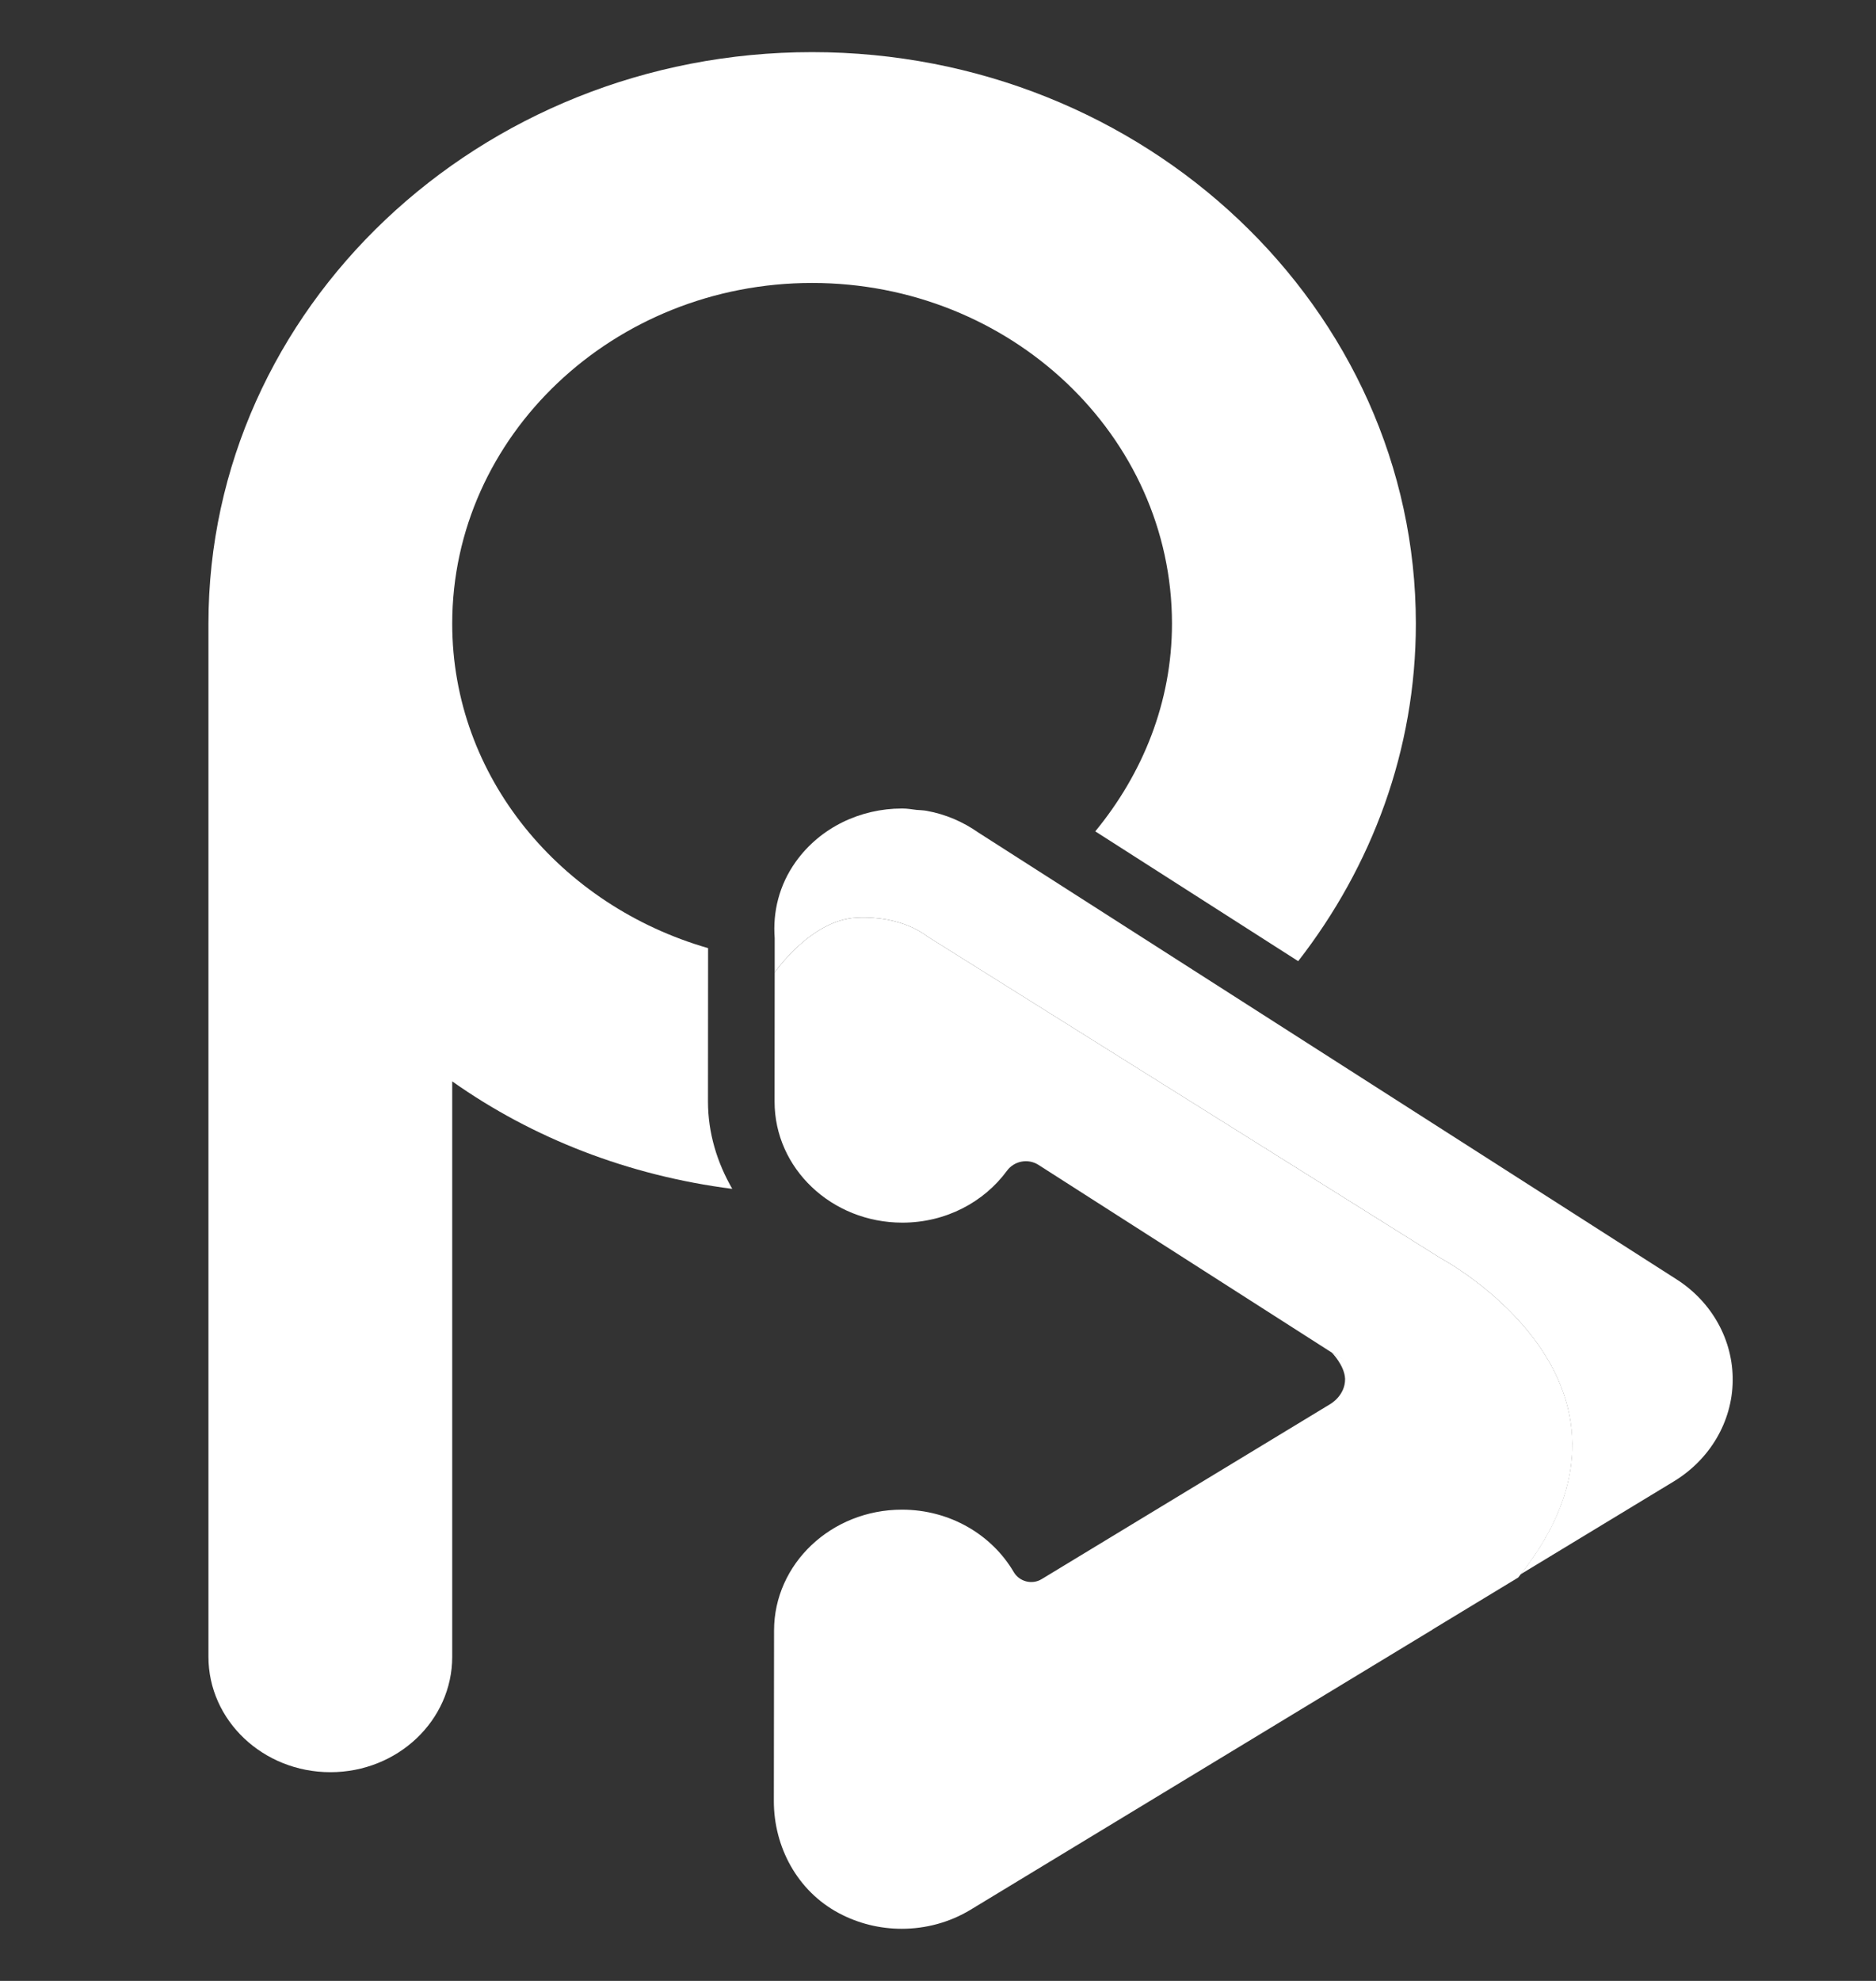 <svg width="18" height="19" viewBox="0 0 18 19" fill="none" xmlns="http://www.w3.org/2000/svg">
<rect x="0" y="0" width="18" height="19" fill="#333333" stroke="none"/>
<path d="M13.823 12.068L8.89 8.977C8.89 8.977 8.659 8.78 8.218 8.802C7.779 8.824 7.433 9.328 7.433 9.328L7.432 10.565C7.431 11.207 7.98 11.727 8.658 11.727C9.075 11.727 9.441 11.53 9.662 11.229C9.731 11.135 9.864 11.109 9.964 11.173L13.167 13.222L13.148 13.233L13.167 13.24L12.619 14.347L13.729 15.639L14.567 15.131C16.075 13.263 13.823 12.068 13.823 12.068Z" fill="white"/>
<path d="M13.739 15.634C13.739 15.634 14.509 13.783 13.334 13.265C13.244 13.225 13.145 13.182 13.05 13.133L12.778 12.973C12.778 12.973 12.901 13.096 12.906 13.226C12.907 13.387 12.764 13.467 12.764 13.467L9.995 15.146C9.902 15.203 9.781 15.17 9.727 15.079C9.518 14.722 9.116 14.48 8.654 14.48C7.977 14.48 7.427 14.999 7.427 15.64L7.425 17.276C7.425 17.712 7.648 18.137 8.049 18.35C8.236 18.45 8.444 18.5 8.652 18.5C8.882 18.5 9.112 18.439 9.313 18.317L13.739 15.634Z" fill="white"/>
<path d="M7.433 9.328C7.433 9.328 7.779 8.824 8.218 8.802C8.659 8.78 8.89 8.977 8.89 8.977L13.823 12.068C13.823 12.068 16.049 13.25 14.59 15.1L16.06 14.209C16.407 13.998 16.62 13.636 16.625 13.246C16.63 12.855 16.427 12.488 16.085 12.27L9.385 7.984C9.241 7.883 9.074 7.81 8.891 7.777C8.858 7.771 8.825 7.771 8.792 7.768C8.749 7.763 8.706 7.755 8.661 7.755L8.658 7.755L8.653 7.755C8.259 7.755 7.872 7.934 7.635 8.266C7.475 8.49 7.414 8.747 7.433 8.997L7.433 9.328Z" fill="white"/>
<path d="M6.793 10.565L6.794 9.094C5.379 8.686 4.339 7.453 4.339 5.982C4.339 4.18 5.888 2.714 7.792 2.714C9.696 2.714 11.245 4.18 11.245 5.982C11.245 6.735 10.964 7.421 10.509 7.974L12.456 9.219C13.162 8.311 13.585 7.194 13.585 5.982C13.585 2.959 10.986 0.5 7.792 0.5C4.598 0.5 2 2.959 2 5.982V15.891C2 16.502 2.524 16.998 3.17 16.998C3.816 16.998 4.339 16.502 4.339 15.891V10.372C5.11 10.917 6.03 11.276 7.026 11.403C6.882 11.153 6.793 10.87 6.793 10.565Z" fill="white"/>
</svg>
